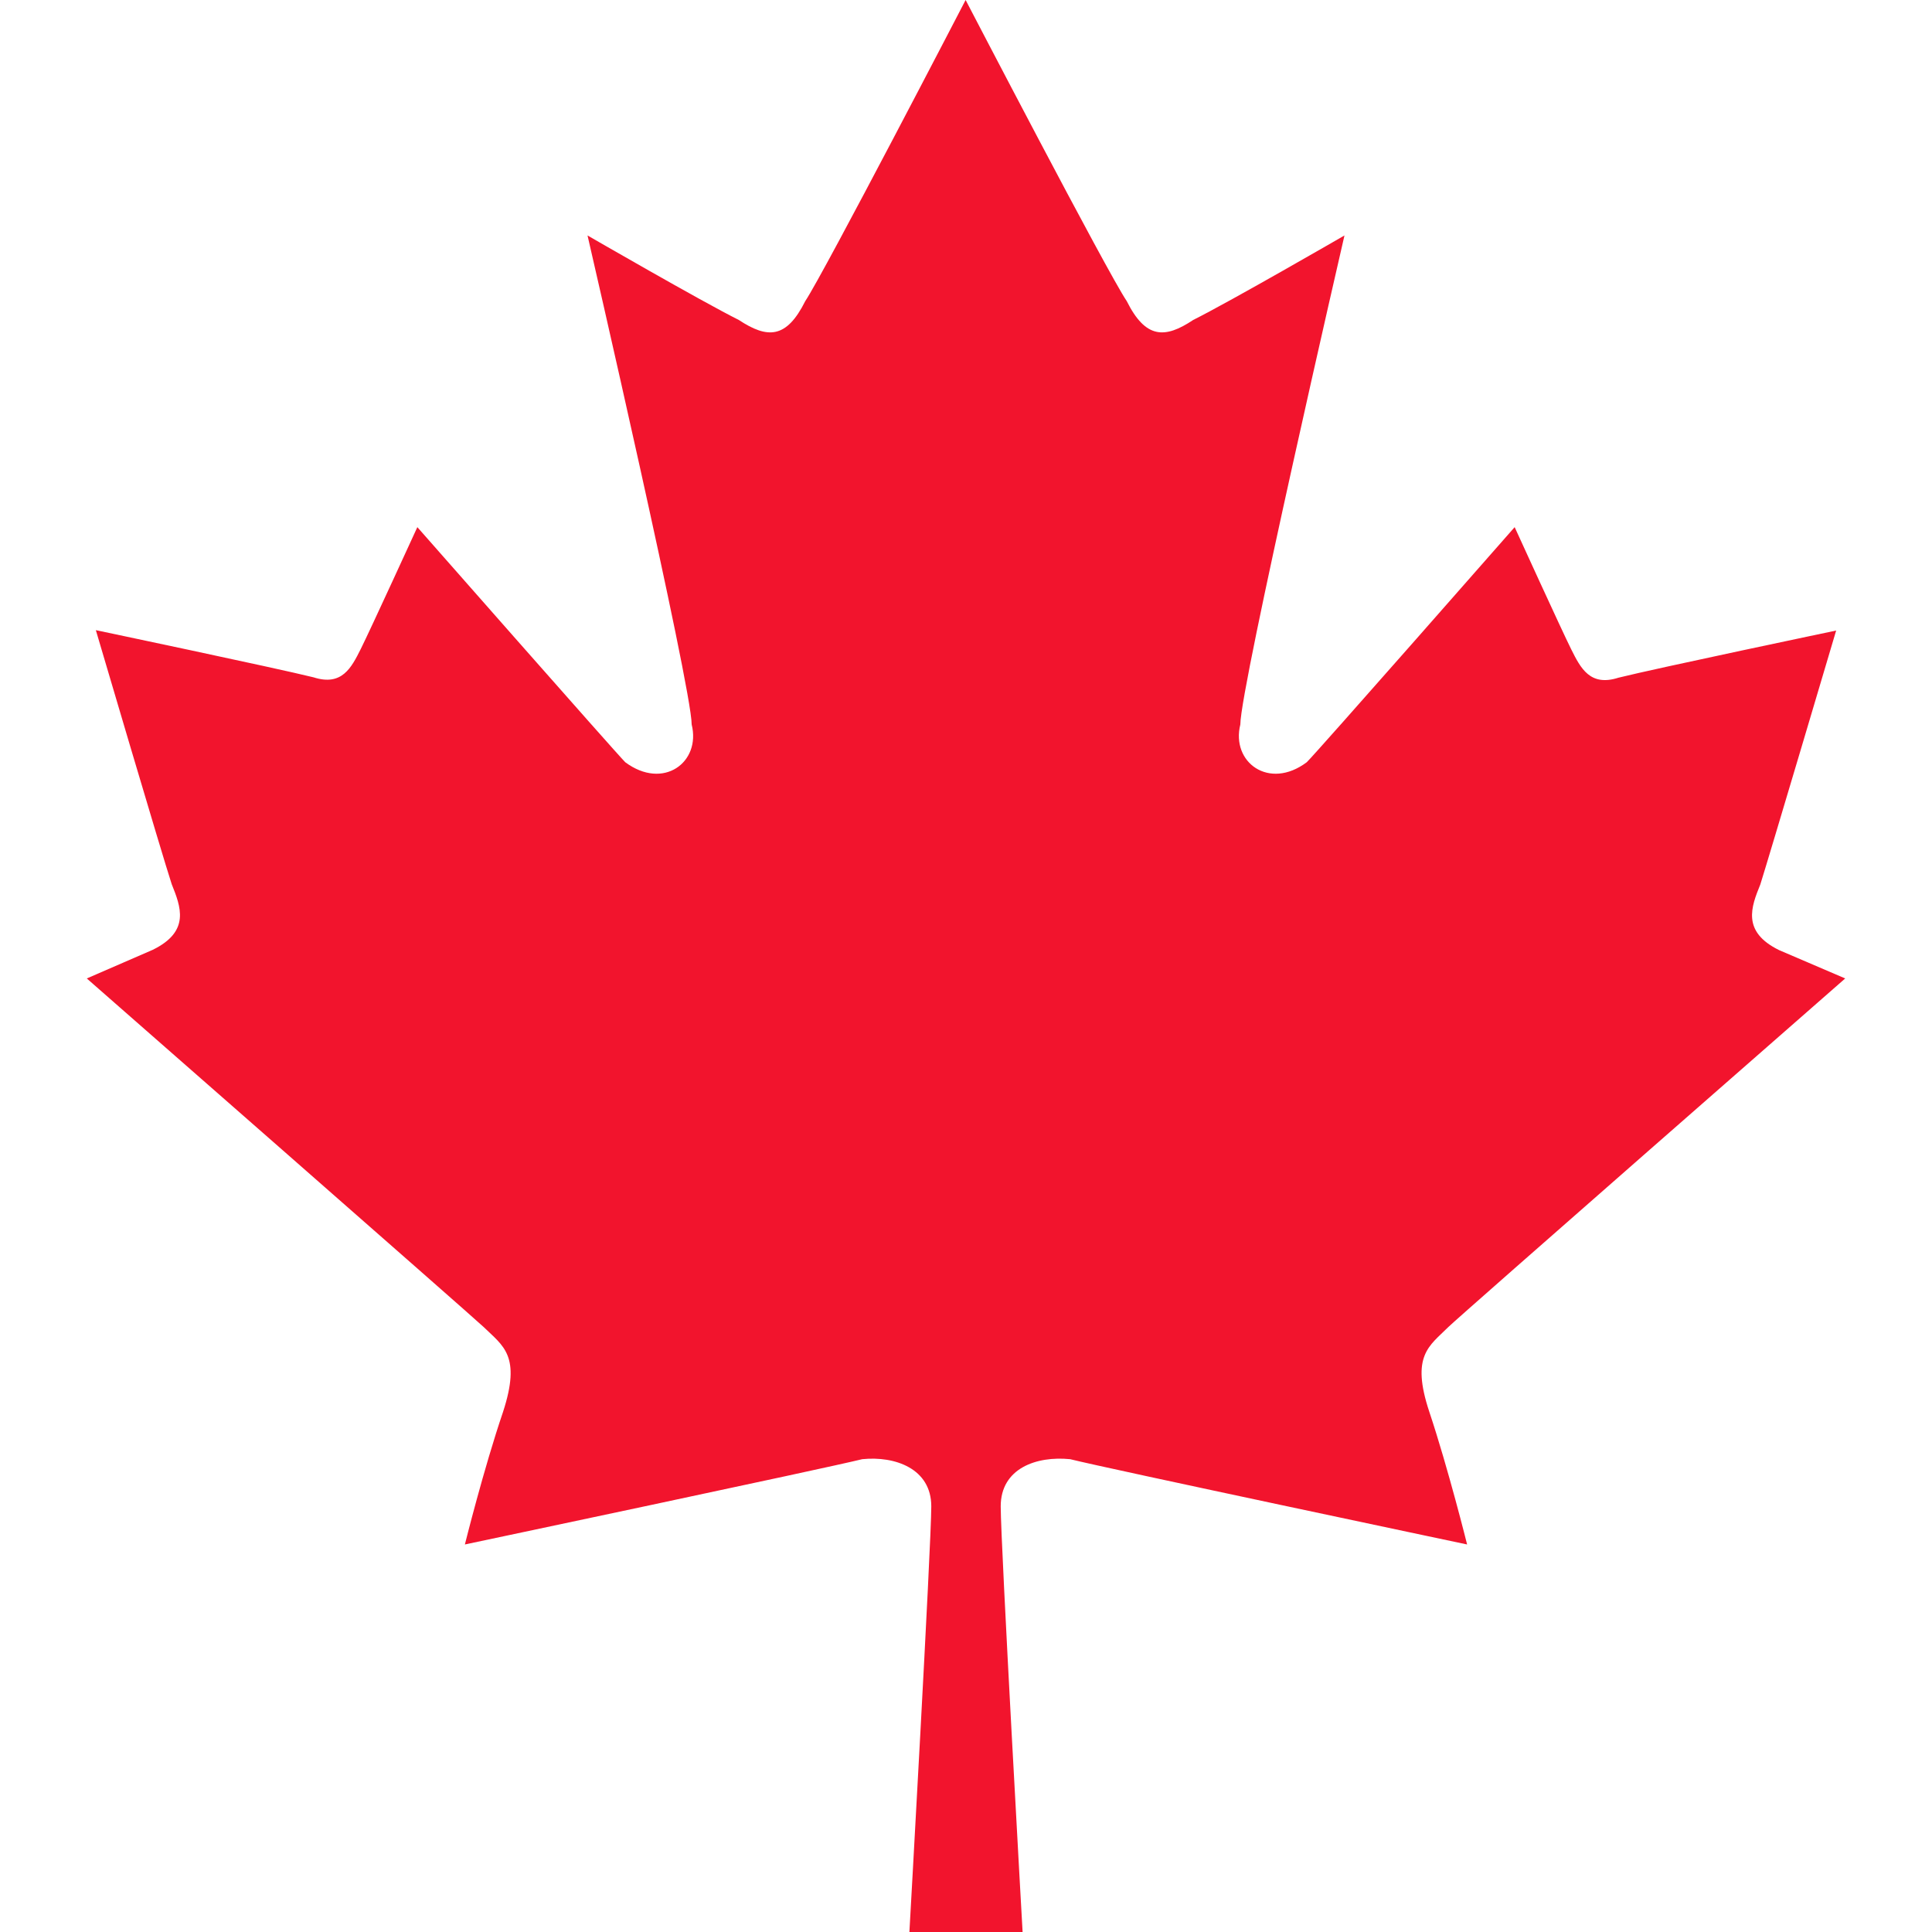 <?xml version="1.0" encoding="UTF-8"?>
<svg xmlns="http://www.w3.org/2000/svg" version="1.1" viewBox="0 0 512 512">
  <defs>
    <style>
      .cls-1 {
        fill: #f2142d;
      }
    </style>
  </defs>
  <!-- Generator: Adobe Illustrator 28.7.3, SVG Export Plug-In . SVG Version: 1.2.0 Build 164)  -->
  <g>
    <g id="Layer_1">
      <path class="cls-1" d="M383.8,351.7c2.5-2.5,105.2-92.4,105.2-92.4l-17.5-7.5c-10-4.9-7.4-11.5-5-17.4,2.4-7.6,20.1-67.3,20.1-67.3,0,0-47.7,10-57.7,12.5-7.5,2.4-10-2.5-12.5-7.5s-15-32.4-15-32.4c0,0-52.6,59.9-55.1,62.3-10,7.5-20.1,0-17.6-10,0-10,27.6-129.6,27.6-129.6,0,0-30.1,17.4-40.1,22.4-7.5,5-12.6,5-17.6-5-5.1-7.5-42.7-79.8-42.7-79.8,0,0-37.5,72.3-42.5,79.8-5,10-10,10-17.6,5-10-5-40.1-22.4-40.1-22.4,0,0,27.6,119.6,27.6,129.6,2.5,10-7.5,17.5-17.6,10-2.5-2.5-55.1-62.3-55.1-62.3,0,0-12.5,27.3-15,32.3s-5,9.9-12.5,7.5c-10.1-2.5-57.7-12.5-57.7-12.5,0,0,17.6,59.7,20.1,67.3,2.4,6,5,12.5-5,17.4l-17.5,7.6s102.6,89.9,105.2,92.4c5.1,5,10,7.5,5.1,22.5-5.1,15-10.1,35.1-10.1,35.1,0,0,95.2-20.1,105.3-22.6,8.7-.9,18.3,2.5,18.3,12.5s-5.8,112.8-5.8,112.8h30s-5.8-102.7-5.8-112.8,9.5-13.4,18.4-12.5c10,2.5,105.2,22.6,105.2,22.6,0,0-5-20.1-10-35.1s0-17.5,5-22.5Z"/>
    </g>
  </g>
</svg>